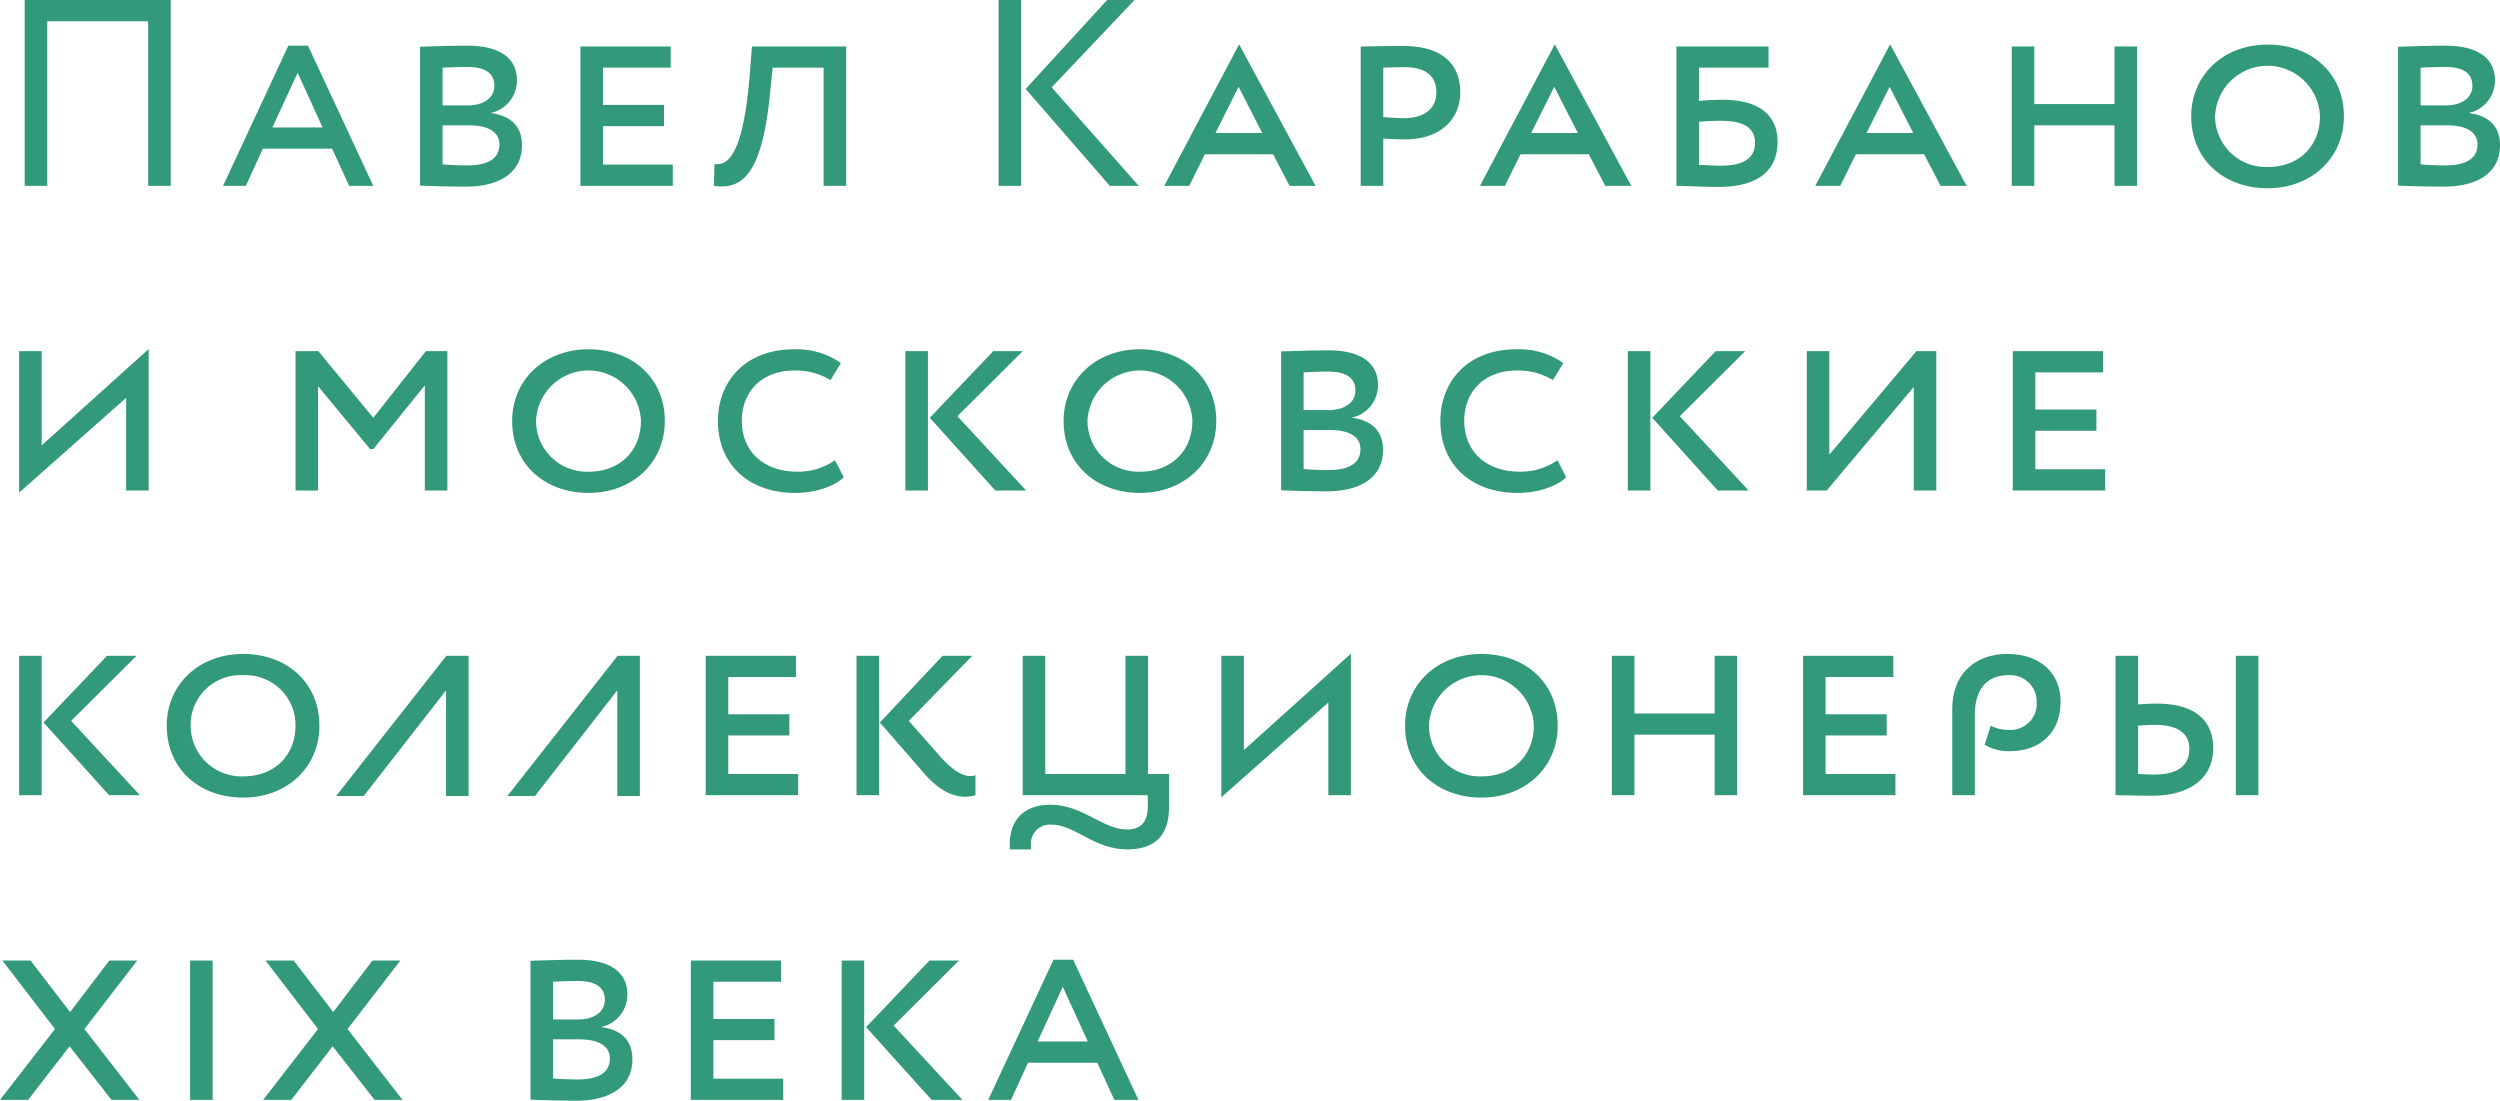 <?xml version="1.0" encoding="UTF-8"?> <svg xmlns="http://www.w3.org/2000/svg" viewBox="0 0 326.817 143.89"> <defs> <style> .cls-1 { fill: #329a7a; } </style> </defs> <g id="Слой_2" data-name="Слой 2"> <g id="Слой_1-2" data-name="Слой 1"> <g> <path class="cls-1" d="M17.944,125.564H14.3l-5.137,6.733-5.172-6.733H.312l6.872,8.955L0,143.786H3.679l5.414-7.011,5.484,7.011H18.222l-7.185-9.267,6.907-8.955Zm6.907,18.222h2.95V125.564h-2.95v18.222ZM52.34,125.564H48.695l-5.136,6.733-5.172-6.733H34.708l6.872,8.955-7.185,9.267h3.68l5.414-7.011,5.484,7.011h3.645l-7.185-9.267,6.907-8.955Zm17.007,18.187c1.18.07,4.165.139,5.97.139,4.199,0,7.358-1.666,7.358-5.415,0-2.464-1.458-3.852-4.026-4.199v-.035a4.324,4.324,0,0,0,3.366-4.269c0-2.499-1.735-4.512-6.525-4.512-1.944,0-5.033.104-6.143.138v18.153Zm6.351-7.879c2.569,0,4.027.868,4.027,2.499,0,1.875-1.528,2.742-4.2,2.742-1.076,0-2.673-.069-3.228-.139v-5.102Zm-.243-7.636c2.499,0,3.61.868,3.61,2.499,0,1.632-1.562,2.534-3.436,2.534H72.297V128.34c.659-.034,2.221-.104,3.158-.104Zm14.855,15.55h12.079v-2.777H93.261v-5.033h7.983V133.2H93.261V128.34h8.85v-2.776H90.31v18.222Zm35.056-18.222h-3.853l-8.295,8.712,8.573,9.51h4.026l-8.989-9.719,8.538-8.503Zm-15.341,18.222h2.95V125.564h-2.95v18.222Zm19.159,0h2.985l2.221-4.859h9.059l2.222,4.859h3.158l-8.538-18.326h-2.569l-8.538,18.326ZM138.937,129l3.263,7.15h-6.56l3.297-7.15Z"></path> <path class="cls-1" d="M17.84,85.734H13.987L5.692,94.446l8.573,9.51h4.026L9.302,94.237l8.538-8.503ZM2.499,103.956h2.95V85.734H2.499v18.222Zm19.297-9.094c0,5.658,4.27,9.406,9.997,9.406,5.692,0,9.961-3.922,9.961-9.406,0-5.623-4.269-9.371-9.961-9.371-5.901,0-9.997,4.095-9.997,9.371Zm3.124,0A6.513,6.513,0,0,1,31.793,88.267a6.523,6.523,0,0,1,6.837,6.595c0,3.749-2.603,6.63-6.837,6.63A6.643,6.643,0,0,1,24.92,94.862Zm36.341-9.128H58.345L43.941,104.06h3.61l10.76-13.814V104.06h2.95V85.734Zm22.387,0H80.732L66.328,104.06h3.61l10.76-13.814V104.06h2.95V85.734Zm8.607,18.222h12.079v-2.777H95.205V96.146h7.984V93.37H95.205V88.51h8.851V85.734H92.255v18.222Zm34.848-18.222h-3.888l-8.191,8.712,5.519,6.351c1.839,2.222,4.234,3.957,6.976,3.159v-2.603c-1.319.381-2.638-.382-4.338-2.152l-4.374-4.964,8.296-8.503ZM111.97,103.956h2.95V85.734h-2.95v18.222Zm21.727,0h16.348v1.492c0,2.013-.937,2.985-2.673,2.985-3.262,0-5.796-3.228-10.065-3.228-3.124,0-5.311,1.666-5.311,5.241v.591h2.777v-.521a2.484,2.484,0,0,1,2.742-2.707c2.985,0,5.519,3.228,9.857,3.228,3.923,0,5.45-2.152,5.45-5.554v-4.304H150.08V85.734h-2.95v15.445H136.647V85.734h-2.95v18.222Zm39.95-12.114v12.114h2.95v-18.5L162.61,98.055V85.734h-2.951v18.5l13.988-12.392Zm10.031,3.02c0,5.658,4.269,9.406,9.996,9.406,5.692,0,9.961-3.922,9.961-9.406,0-5.623-4.269-9.371-9.961-9.371-5.901,0-9.996,4.095-9.996,9.371Zm3.124,0a6.86,6.86,0,0,1,13.71,0c0,3.749-2.604,6.63-6.838,6.63a6.642,6.642,0,0,1-6.872-6.63Zm37.346,9.094h2.951V85.734h-2.951v7.531H213.666V85.734h-2.95v18.222h2.95V96.042h10.482v7.914Zm11.558,0h12.079v-2.777H238.657V96.146h7.983V93.37h-7.983V88.51h8.85V85.734H235.706v18.222Zm22.457-10.517c0-3.714,1.943-5.172,4.338-5.172a3.465,3.465,0,0,1,3.749,3.541,3.42,3.42,0,0,1-3.61,3.609,4.98,4.98,0,0,1-2.395-.555l-.798,2.499a6.133,6.133,0,0,0,3.402.833c3.227,0,6.525-1.874,6.525-6.525,0-3.193-2.187-6.178-7.011-6.178-3.471,0-7.15,1.978-7.15,7.254v11.211h2.95V93.439Zm34.118,10.517h2.951V85.734H292.281v18.222ZM281.73,94.758c2.881,0,4.477,1.076,4.477,3.124,0,2.256-1.596,3.367-4.546,3.367-.799,0-1.458-.035-2.152-.07V94.862c.902-.069,1.631-.104,2.221-.104Zm-2.221-9.024H276.558v18.222c1.18,0,2.951.069,4.755.069,5.033,0,8.018-2.36,8.018-6.213,0-3.575-2.36-5.831-7.358-5.831-.625,0-1.493.035-2.464.104V85.734Z"></path> <path class="cls-1" d="M16.486,52.012V64.126h2.951v-18.5L5.449,58.225V45.904H2.499v18.5L16.486,52.012ZM38.63,64.126h2.95V50.485l6.803,8.226H48.8l6.733-8.33V64.126h2.951V45.904H55.672L48.8,54.616l-7.185-8.712H38.63V64.126Zm28.322-9.094c0,5.658,4.269,9.406,9.996,9.406,5.693,0,9.962-3.922,9.962-9.406,0-5.623-4.269-9.371-9.962-9.371-5.9,0-9.996,4.095-9.996,9.371Zm3.124,0a6.86,6.86,0,0,1,13.71,0c0,3.749-2.603,6.63-6.838,6.63a6.643,6.643,0,0,1-6.872-6.63Zm39.082,5.137a8.525,8.525,0,0,1-4.928,1.493c-4.408,0-7.255-2.673-7.255-6.63,0-4.026,2.812-6.595,6.838-6.595a8.752,8.752,0,0,1,4.755,1.25l1.354-2.221a9.991,9.991,0,0,0-6.109-1.805c-6.49,0-9.961,4.304-9.961,9.371,0,5.692,4.026,9.406,10.1,9.406,2.534,0,5.067-.798,6.352-2.048l-1.146-2.221Zm24.539-14.265h-3.852l-8.296,8.712,8.573,9.51H134.148l-8.989-9.719,8.538-8.503ZM118.356,64.126h2.95V45.904h-2.95V64.126Zm20.686-9.094c0,5.658,4.269,9.406,9.996,9.406,5.693,0,9.962-3.922,9.962-9.406,0-5.623-4.269-9.371-9.962-9.371-5.9,0-9.996,4.095-9.996,9.371Zm3.124,0a6.86,6.86,0,0,1,13.71,0c0,3.749-2.603,6.63-6.838,6.63a6.643,6.643,0,0,1-6.872-6.63Zm25.303,9.059c1.18.07,4.165.139,5.97.139,4.199,0,7.358-1.666,7.358-5.415,0-2.464-1.458-3.852-4.026-4.199v-.035a4.324,4.324,0,0,0,3.366-4.269c0-2.499-1.735-4.512-6.525-4.512-1.944,0-5.033.104-6.143.138V64.091Zm6.351-7.879c2.569,0,4.027.868,4.027,2.499,0,1.875-1.528,2.742-4.2,2.742-1.076,0-2.673-.069-3.228-.139V56.212Zm-.243-7.636c2.5,0,3.61.868,3.61,2.499,0,1.632-1.562,2.534-3.436,2.534H170.419V48.68c.659-.034,2.221-.104,3.158-.104ZM203.6,60.169a8.525,8.525,0,0,1-4.928,1.493c-4.408,0-7.255-2.673-7.255-6.63,0-4.026,2.812-6.595,6.838-6.595a8.753,8.753,0,0,1,4.755,1.25l1.354-2.221a9.991,9.991,0,0,0-6.109-1.805c-6.49,0-9.961,4.304-9.961,9.371,0,5.692,4.026,9.406,10.1,9.406,2.534,0,5.067-.798,6.352-2.048L203.6,60.169ZM228.139,45.904h-3.852l-8.296,8.712,8.573,9.51h4.026l-8.989-9.719,8.538-8.503ZM212.798,64.126h2.95V45.904H212.798V64.126Zm25.996,0,11.385-13.537V64.126h2.95V45.904h-2.603L239.141,59.44V45.904h-2.95V64.126Zm24.331,0h12.079V61.349h-9.129V56.316h7.983V53.54h-7.983V48.68h8.851V45.904H263.125V64.126Z"></path> <path class="cls-1" d="M19.367,24.296h2.95V0H3.227V24.296H6.178V2.776H19.367v21.52Zm9.788,0H32.14L34.361,19.437H43.42l2.222,4.859H48.8L40.262,5.97H37.693L29.155,24.296ZM38.908,9.51l3.263,7.15h-6.56l3.297-7.15ZM54.909,24.261c1.18.07,4.165.139,5.97.139,4.2,0,7.358-1.666,7.358-5.415,0-2.464-1.458-3.852-4.026-4.199v-.035a4.325,4.325,0,0,0,3.367-4.269c0-2.499-1.736-4.512-6.526-4.512-1.943,0-5.032.104-6.143.138V24.261Zm6.352-7.879c2.568,0,4.026.868,4.026,2.499,0,1.875-1.527,2.742-4.2,2.742-1.076,0-2.673-.069-3.228-.139V16.382Zm-.243-7.636c2.499,0,3.609.868,3.609,2.499,0,1.632-1.562,2.534-3.436,2.534H57.859V8.85c.66-.034,2.221-.104,3.159-.104Zm14.855,15.55H87.951V21.519H78.823V16.486h7.983V13.71H78.823V8.85h8.851V6.074H75.873V24.296Zm31.793,0h2.95V6.074H98.294l-.277,3.644C97.114,20.894,94.893,21.623,93.4,21.45l-.069,2.846c3.54.486,6.248-1.18,7.324-12.009l.347-3.437h6.664V24.296ZM148.31,0h-3.575L134.079,11.627,145.082,24.296h3.783L137.48,11.419,148.31,0ZM130.539,24.296h2.95V0h-2.95V24.296Zm21.658,0h3.263l2.048-4.13h8.92l2.152,4.13H171.981l-9.996-18.5-9.788,18.5Zm9.719-12.947,3.089,6.04h-6.109l3.02-6.04Zm18.916,12.947V18.118c.937.069,2.117.104,2.811.104,4.825,0,7.254-2.777,7.254-6.144,0-3.193-1.77-6.074-7.566-6.074-1.319,0-4.339.07-5.45.07V24.296Zm2.776-15.515c2.951,0,4.165,1.319,4.165,3.297,0,2.083-1.527,3.367-4.234,3.367-.903,0-1.805-.069-2.707-.139V8.85c.763-.034,2.013-.069,2.776-.069Zm9.858,15.515h3.263l2.047-4.13h8.921l2.152,4.13h3.401l-9.996-18.5-9.788,18.5Zm9.718-12.947,3.089,6.04h-6.108l3.019-6.04ZM219.15,24.296c1.18,0,3.332.139,5.519.139,4.859,0,7.705-1.909,7.705-5.936,0-3.505-2.534-5.449-7.08-5.449a31.866,31.866,0,0,0-3.194.139V8.85h9.094V6.074H219.15V24.296Zm5.831-8.504c3.124,0,4.443,1.041,4.443,2.846,0,1.944-1.354,3.02-4.443,3.02-1.111,0-2.013-.069-2.881-.104V15.931c.972-.104,2.118-.139,2.881-.139Zm12.322,8.504h3.262l2.048-4.13h8.92l2.152,4.13h3.402l-9.996-18.5-9.788,18.5Zm9.718-12.947,3.089,6.04h-6.108l3.019-6.04Zm29.398,12.947H279.369V6.074H276.419v7.532H265.937V6.074h-2.95V24.296h2.95V16.382H276.419v7.914Zm10.031-9.094c0,5.658,4.269,9.406,9.996,9.406,5.693,0,9.962-3.922,9.962-9.406,0-5.623-4.269-9.371-9.962-9.371-5.9,0-9.996,4.095-9.996,9.371Zm3.124,0a6.86,6.86,0,0,1,13.71,0c0,3.749-2.603,6.63-6.838,6.63a6.643,6.643,0,0,1-6.872-6.63Zm23.914,9.059c1.18.07,4.165.139,5.97.139,4.2,0,7.359-1.666,7.359-5.415,0-2.464-1.458-3.852-4.027-4.199v-.035a4.324,4.324,0,0,0,3.367-4.269c0-2.499-1.735-4.512-6.525-4.512-1.944,0-5.033.104-6.144.138V24.261Zm6.352-7.879c2.569,0,4.026.868,4.026,2.499,0,1.875-1.527,2.742-4.199,2.742-1.076,0-2.673-.069-3.228-.139V16.382Zm-.243-7.636c2.499,0,3.61.868,3.61,2.499,0,1.632-1.562,2.534-3.436,2.534h-3.332V8.85c.659-.034,2.221-.104,3.158-.104Z"></path> </g> </g> </g> </svg> 